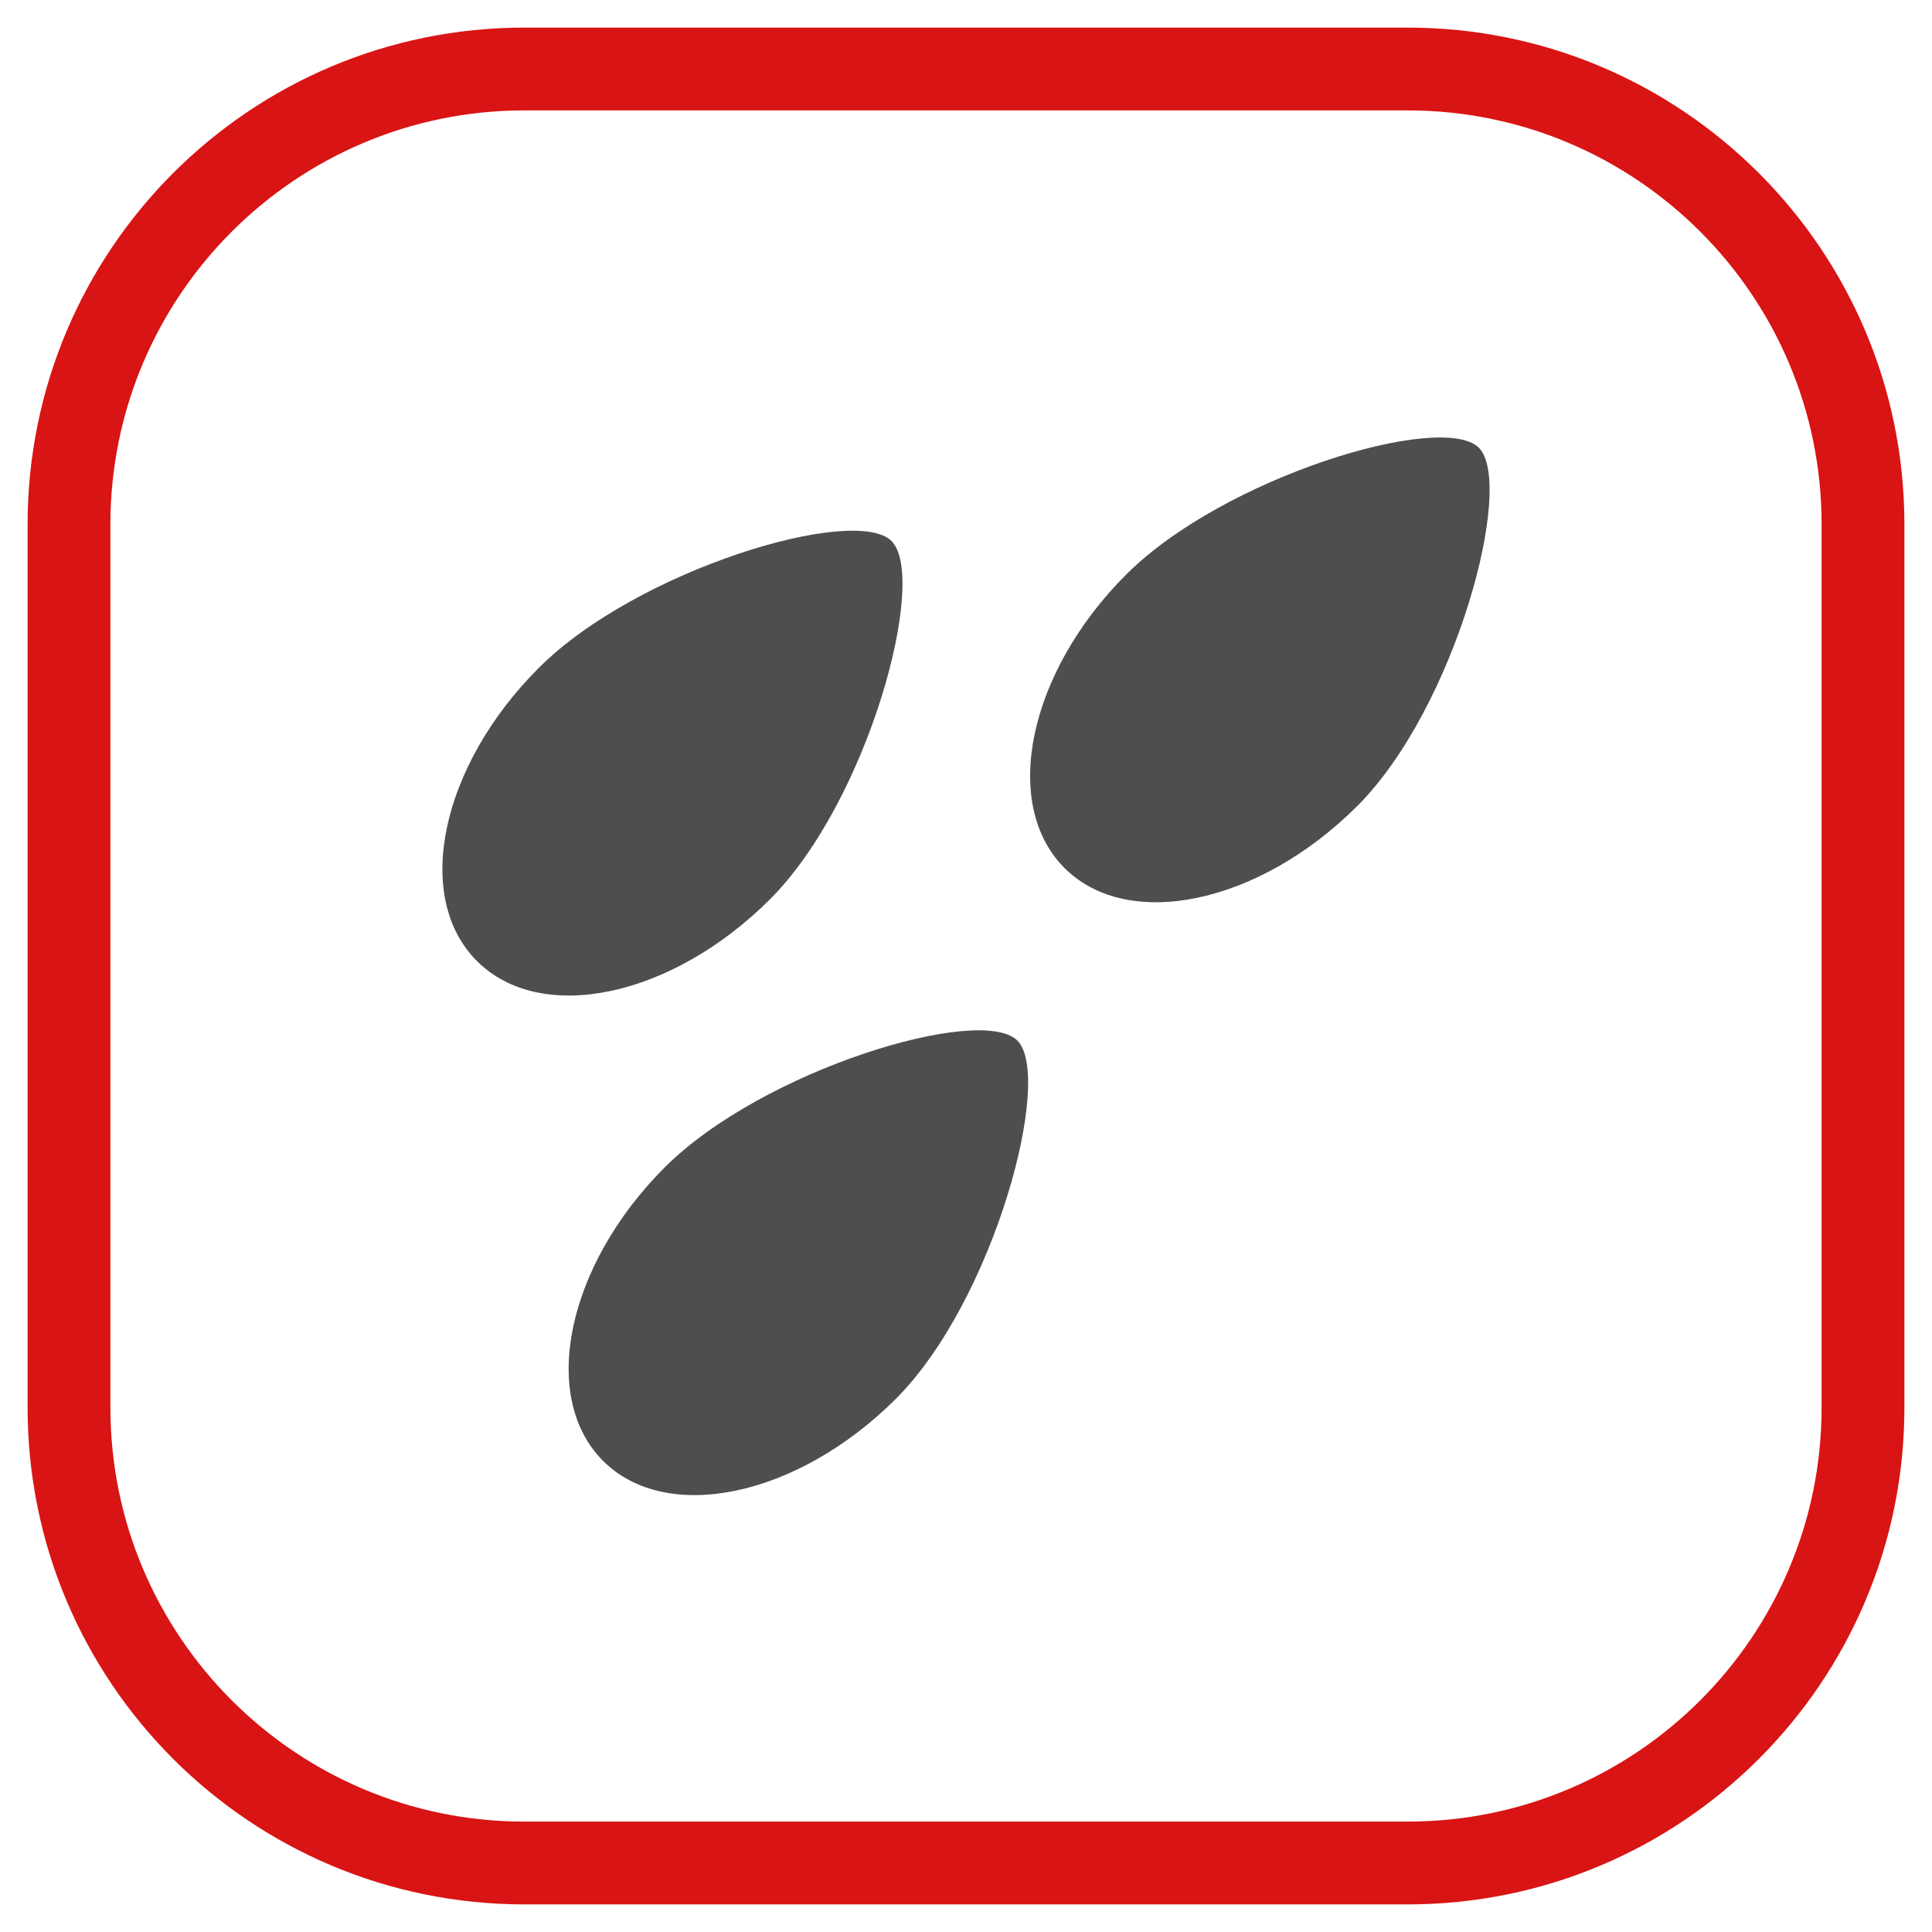 <?xml version="1.0" encoding="UTF-8"?>
<svg id="Capa_1" xmlns="http://www.w3.org/2000/svg" viewBox="0 0 35 35">
  <defs>
    <style>
      .cls-1 {
        fill: #4e4e4e;
      }

      .cls-2 {
        fill: #d91414;
      }
    </style>
  </defs>
  <path class="cls-2" d="M25.5,2c4.14,0,7.5,3.36,7.5,7.5v16c0,4.14-3.36,7.5-7.5,7.5H9.5c-4.14,0-7.5-3.36-7.5-7.5V9.5c0-4.14,3.36-7.5,7.5-7.5h16M25.5.5H9.5C4.53.5.5,4.53.5,9.5v16c0,4.97,4.03,9,9,9h16c4.97,0,9-4.03,9-9V9.5c0-4.97-4.03-9-9-9h0Z"/>
  <g>
    <path class="cls-1" d="M16.15,9.8c.67.67-.42,4.71-2.2,6.49s-4.15,2.28-5.31,1.12-.66-3.53,1.12-5.31,5.72-2.96,6.39-2.3Z"/>
    <path class="cls-1" d="M26.79,8.11c.66.66-.42,4.71-2.2,6.49s-4.16,2.28-5.31,1.12-.65-3.54,1.12-5.31,5.72-2.96,6.39-2.3Z"/>
    <path class="cls-1" d="M18.43,18.85c.66.66-.42,4.71-2.2,6.49s-4.16,2.28-5.31,1.12-.65-3.54,1.12-5.31,5.72-2.96,6.39-2.3Z"/>
  </g>
</svg>